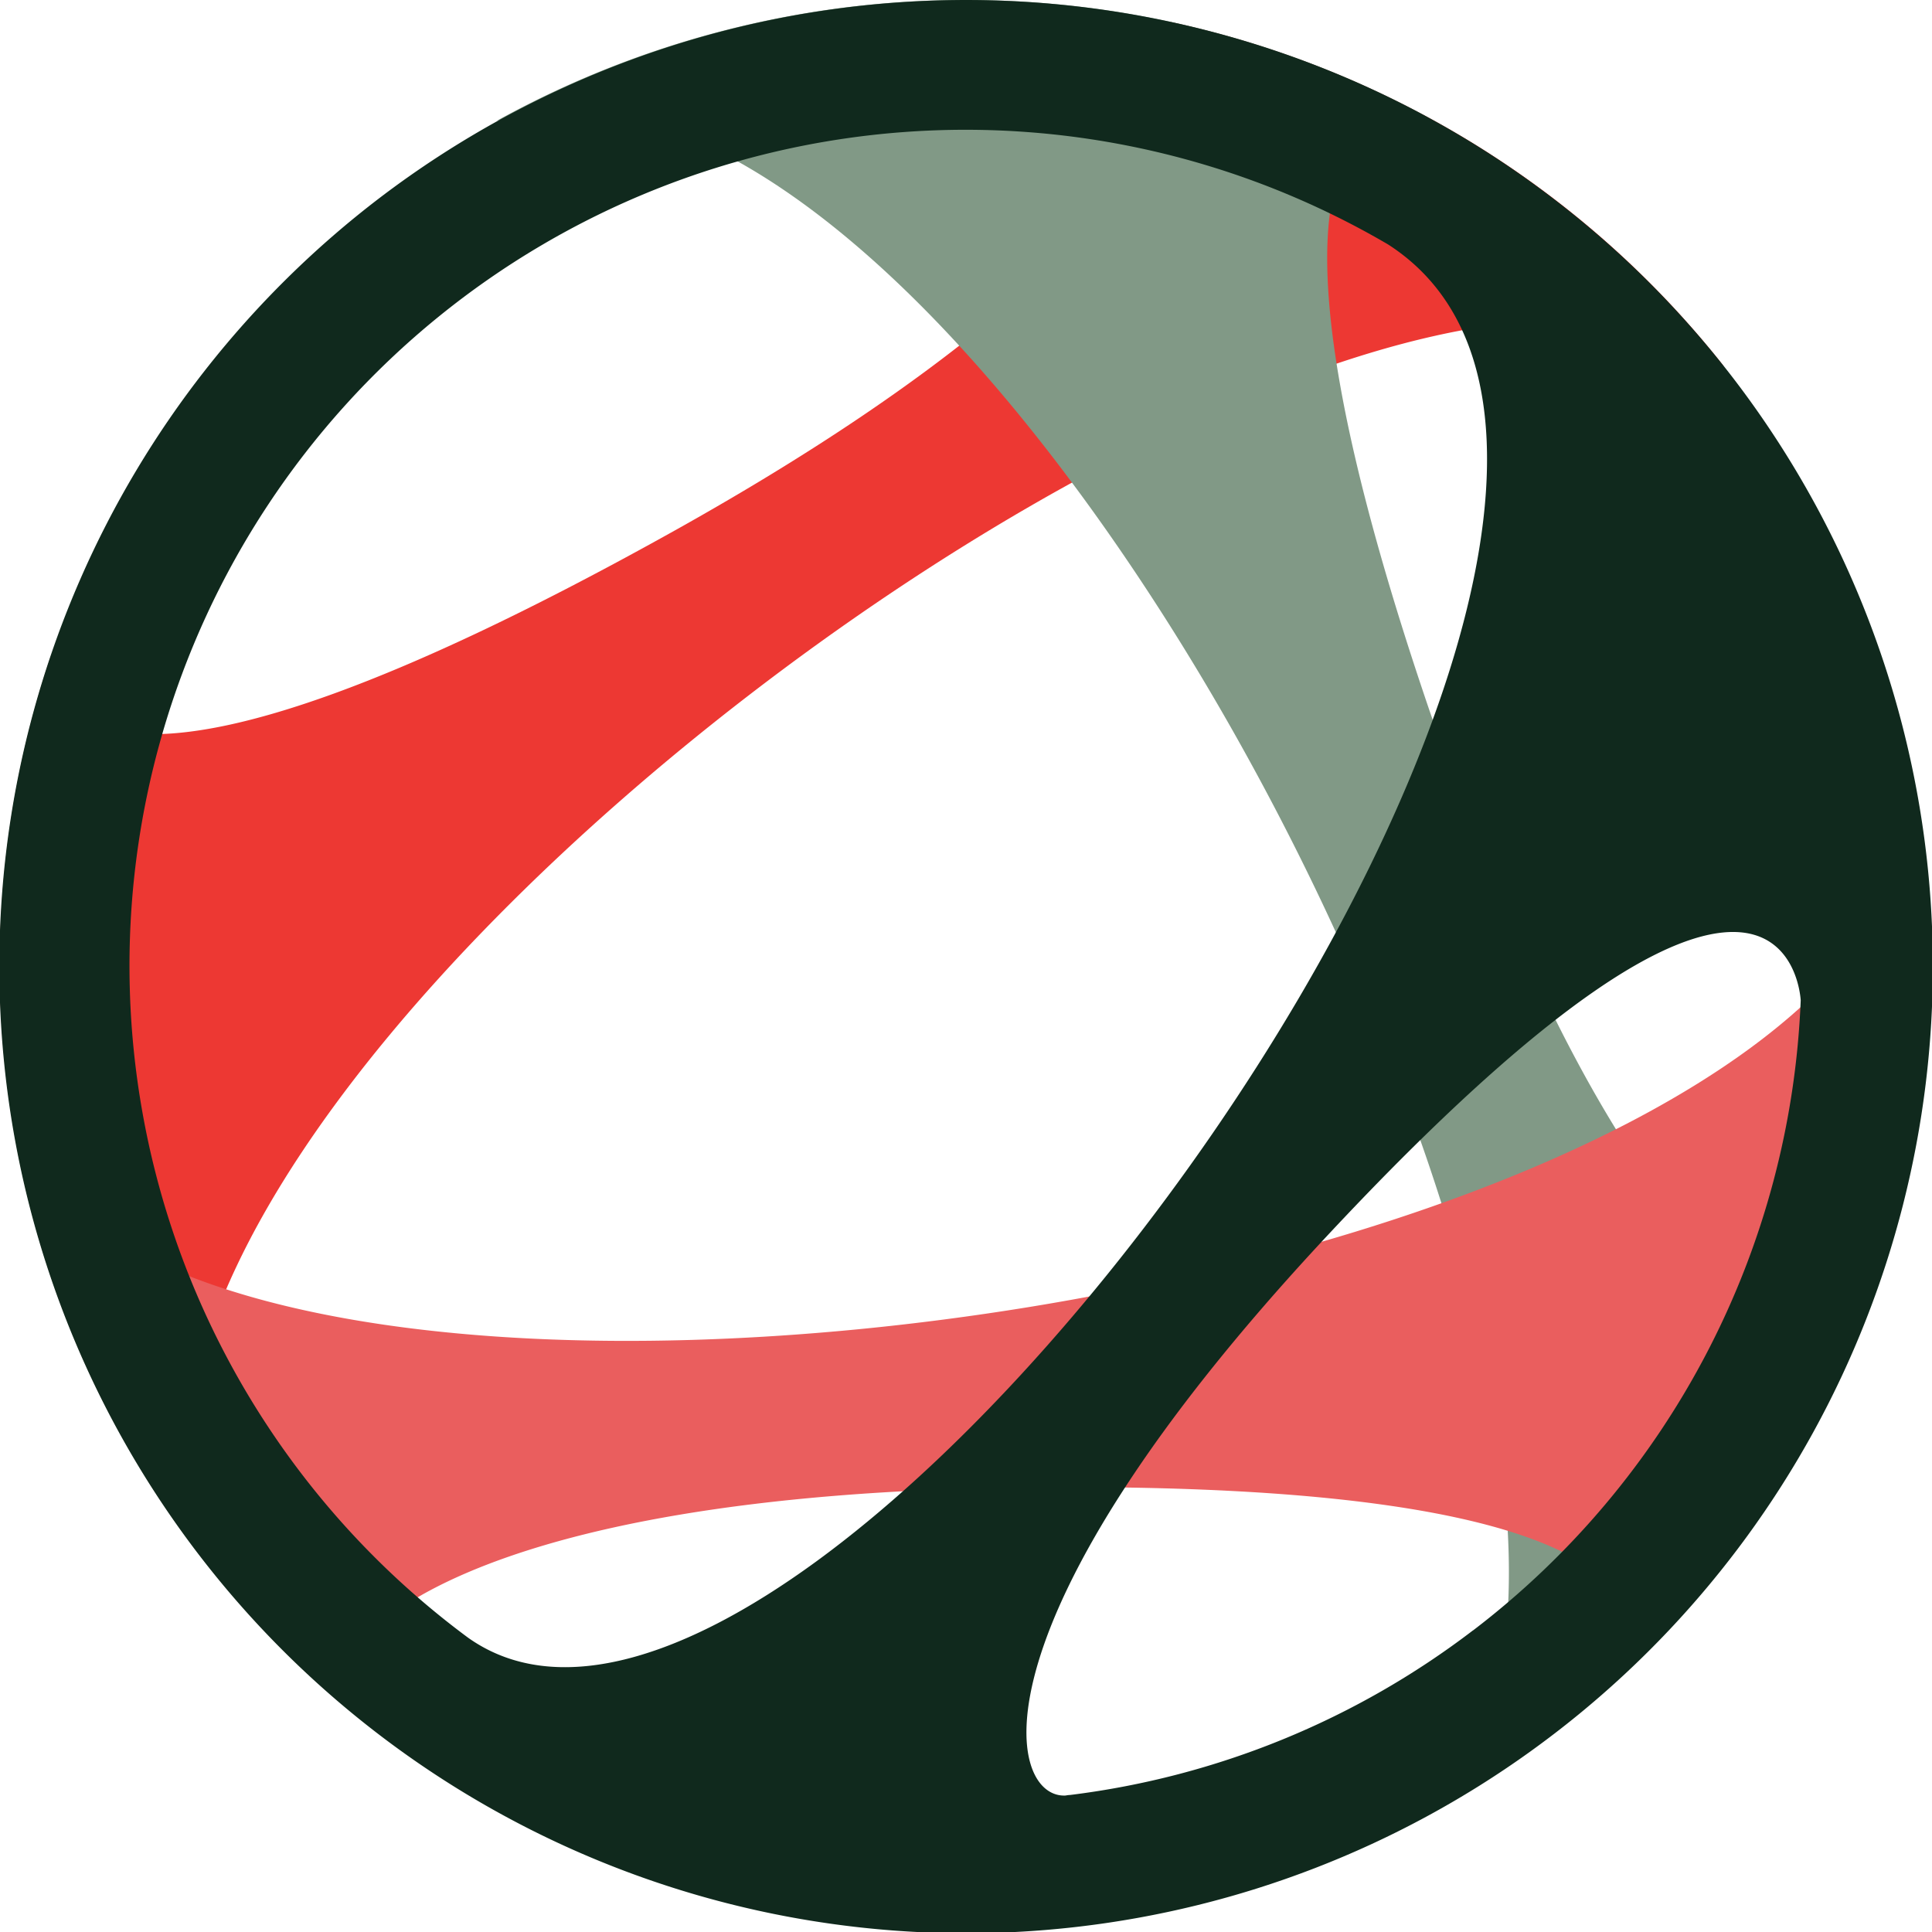 <svg xmlns="http://www.w3.org/2000/svg" width="60" height="60" viewBox="0 0 58.672 58.669">
    <g id="Gruppe_911" data-name="Gruppe 911" transform="translate(-2791 288)">
        <path id="Pfad_4231" data-name="Pfad 4231" d="M6.01,47.246c.138.181.285.362.423.543C-.509,34.036,41.57,2.865,52.349,11.229a29.019,29.019,0,0,0-7.683-6.812h0A29.551,29.551,0,0,0,35.526.77C36.819,2.219,35.051,8.16,20.16,16.4c-16.832,9.33-18.573,5.475-18.6,3.587A29.339,29.339,0,0,0,6.01,47.246Z" transform="translate(2791.001 -288.107)" fill="#ed3833" style="mix-blend-mode: multiply;isolation: isolate"/>
        <path id="Pfad_4232" data-name="Pfad 4232" d="M17.519,3.665C32.238-.879,55.9,45.916,45.8,55.1A29.386,29.386,0,0,0,58.968,40.268c-1.63,1.043-7.2-1.681-12.831-17.78C39.765,4.26,43.9,3.251,45.767,3.561a29.44,29.44,0,0,0-28.257.1Z" transform="translate(2788.589 -288.001)" fill="#819986" style="mix-blend-mode: multiply;isolation: isolate"/>
        <path id="Pfad_4233" data-name="Pfad 4233" d="M.509,38.286A29.289,29.289,0,0,0,10.339,55.5c-.5-1.871,3.846-6.3,20.936-6.484,19.332-.207,18.935,4.044,18.056,5.708A29.393,29.393,0,0,0,58.264,27.93C57.815,43.3,6.036,50.746.5,38.286Z" transform="translate(2790.932 -291.848)" fill="#ea5e5e" style="mix-blend-mode: multiply;isolation: isolate"/>
        <path id="Pfad_4234" data-name="Pfad 4234" d="M11.528,6.01a29.359,29.359,0,1,0,33.137-1.7h0A29.4,29.4,0,0,0,11.528,6.01Zm33.206,43.5a25.25,25.25,0,0,1-12.236,5h0a.859.859,0,0,0-.138.017c-1.785.095-3.087-5.174,7.924-16.978,13.883-14.874,14.383-7.39,14.4-7.174A25.342,25.342,0,0,1,44.735,49.512ZM54.685,30.37,42.156,7.425c12.494,8.054-17.375,49.788-27.938,42.312h0A25.388,25.388,0,0,1,42.156,7.425Z" transform="translate(2791.001 -288.001)" fill="#10291d" style="mix-blend-mode: multiply;isolation: isolate"/>
    </g>
</svg>
